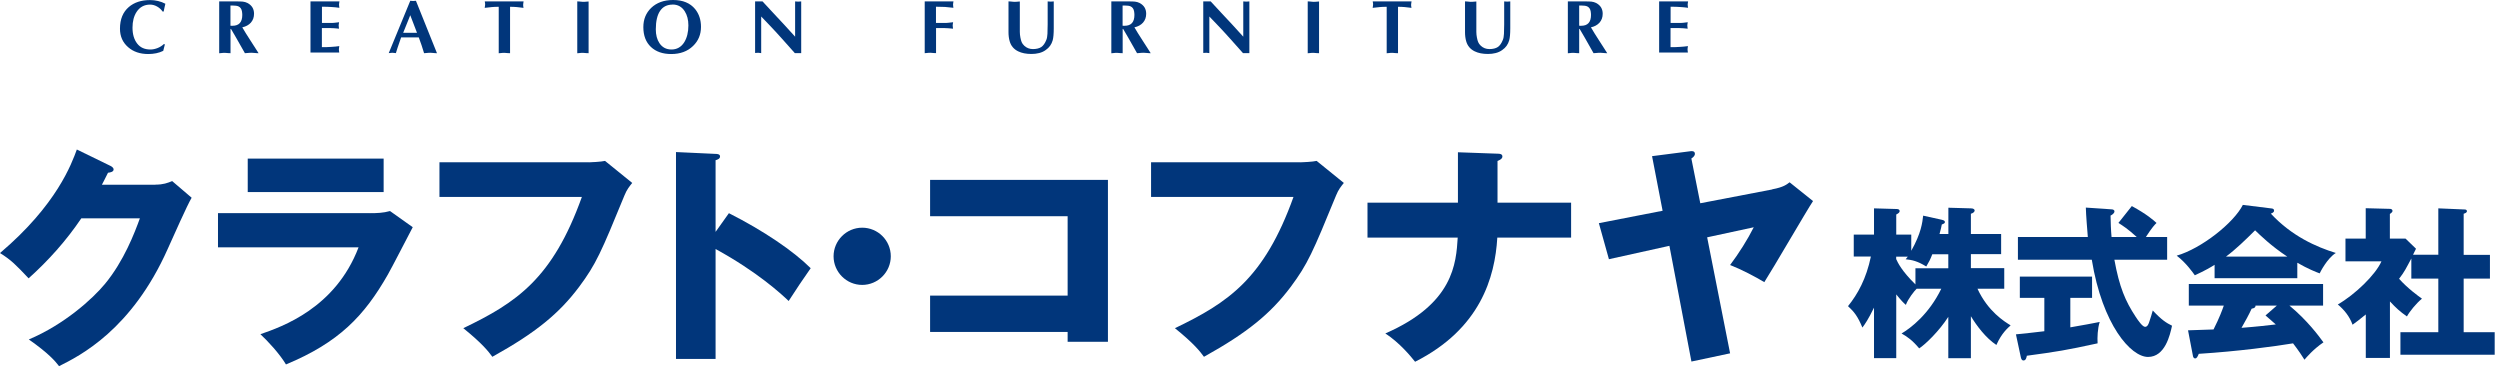 <?xml version="1.0" encoding="UTF-8"?>
<svg xmlns="http://www.w3.org/2000/svg" width="353" height="52" viewBox="0 0 353 52" fill="none">
  <path d="M21.96 26.07C23.05 26.07 23.65 25.84 24.31 25.57L27.06 27.92C26.46 28.91 24.45 33.44 23.69 35.13C18.6 46.58 11.25 50.25 8.34 51.7C7.78 50.97 6.85 49.88 4.07 47.93C9.1 45.81 13.1 42.17 14.82 40.09C17.5 36.85 19.02 32.85 19.75 30.83H11.48C9.36 33.97 6.85 36.78 4.04 39.3C2.25 37.41 1.59 36.72 0 35.73C8.04 28.92 10.12 23.09 10.85 21.11L15.61 23.43C15.74 23.5 16.04 23.66 16.04 23.93C16.04 24.26 15.58 24.36 15.25 24.39C14.72 25.42 14.62 25.68 14.39 26.08H21.97L21.96 26.07Z" fill="#01367B"></path>
  <path d="M52.22 30.1C53.25 30.1 54.11 30.07 55.07 29.8L58.28 32.08C57.72 33.14 55.3 37.84 54.77 38.76C51.43 44.62 47.86 48.35 40.38 51.46C39.45 49.91 37.8 48.15 36.77 47.19C39.81 46.13 47.36 43.52 50.63 34.92H30.78V30.09H52.22V30.1ZM54.17 22.39V27.12H34.98V22.39H54.17Z" fill="#01367B"></path>
  <path d="M83.15 22.92C83.41 22.92 84.87 22.85 85.43 22.72L89.27 25.83C88.87 26.33 88.51 26.76 88.18 27.58C84.87 35.65 84.18 37.27 81.76 40.52C78.95 44.26 75.67 46.97 69.52 50.38C68.96 49.62 68.16 48.56 65.42 46.34C72.93 42.73 78.02 39.36 82.16 27.81H62.05V22.91H83.16L83.15 22.92Z" fill="#01367B"></path>
  <path d="M102.92 30.1C107.82 32.58 112.02 35.43 114.47 37.87C112.98 40.02 112.82 40.25 111.36 42.5C110.27 41.47 106.96 38.4 101.04 35.16V50.68H95.45V21.47L101.04 21.73C101.27 21.73 101.67 21.76 101.67 22.09C101.67 22.42 101.31 22.55 101.04 22.62V32.74L102.93 30.09L102.92 30.1Z" fill="#01367B"></path>
  <path d="M125.78 36.19C125.78 38.41 123.96 40.23 121.74 40.23C119.52 40.23 117.7 38.41 117.7 36.19C117.7 33.97 119.52 32.15 121.74 32.15C123.96 32.15 125.78 33.94 125.78 36.19Z" fill="#01367B"></path>
  <path d="M131.33 46.87V41.74H150.75V30.53H131.33V25.4H156.44V48.26H150.75V46.87H131.33Z" fill="#01367B"></path>
  <path d="M183.63 22.92C183.89 22.92 185.35 22.85 185.91 22.72L189.75 25.83C189.35 26.33 188.99 26.76 188.66 27.58C185.35 35.65 184.66 37.27 182.24 40.52C179.43 44.26 176.15 46.97 170 50.38C169.44 49.62 168.64 48.56 165.9 46.34C173.41 42.73 178.5 39.36 182.64 27.81H162.53V22.91H183.64L183.63 22.92Z" fill="#01367B"></path>
  <path d="M205.86 21.5L211.45 21.7C211.75 21.7 212.14 21.73 212.14 22.1C212.14 22.47 211.61 22.66 211.45 22.73V28.62H221.84V33.55H211.42C211.09 39.14 209.04 46.42 199.81 51.08C199.21 50.32 197.63 48.4 195.61 47.08C205.27 42.88 205.6 37.16 205.83 33.55H193.09V28.62H205.86V21.51V21.5Z" fill="#01367B"></path>
  <path d="M250.24 26.73C251.86 26.43 252.29 26.04 252.69 25.74L256 28.39C255.21 29.55 250.28 38.05 249.12 39.84C247.86 39.08 245.91 38.05 244.29 37.42C245.51 35.8 246.77 33.81 247.63 32.09L241.05 33.51L244.29 49.89L238.83 51.05L235.72 34.71L227.18 36.6L225.76 31.51L234.76 29.76L233.27 22.05L238.63 21.36C238.8 21.33 239.32 21.26 239.32 21.72C239.32 22.02 239.02 22.25 238.82 22.38L240.08 28.7L250.24 26.75V26.73Z" fill="#01367B"></path>
  <path d="M278.28 50.58H275.1V44.74C273.81 46.75 271.85 48.64 270.99 49.19C270.04 48.06 269.33 47.55 268.5 47.09C269.81 46.31 272.35 44.39 274.11 40.77H270.63C270.31 41.07 269.38 42.25 269.11 43.05C268.76 42.75 268.46 42.45 267.75 41.57V50.57H264.61V43.44C263.8 45.1 263.32 45.79 262.97 46.25C262.32 44.68 261.82 44.04 260.94 43.23C262.32 41.52 263.52 39.35 264.17 36.22H261.75V33.13H264.61V29.42L267.75 29.51C267.87 29.51 268.23 29.51 268.23 29.81C268.23 29.95 268.14 30.09 267.75 30.29V33.13H269.87V35.41C271.28 32.92 271.44 31.4 271.55 30.45L274.18 31.03C274.5 31.1 274.62 31.21 274.62 31.35C274.62 31.51 274.5 31.58 274.18 31.7C274.11 32.07 274.09 32.21 273.86 33.04H275.11V29.33L278.29 29.42C278.61 29.42 278.82 29.54 278.82 29.72C278.82 29.93 278.57 30.11 278.29 30.18V33.04H282.56V35.88H278.29V37.86H283V40.77H279.22C280.7 43.98 283.03 45.41 283.9 45.94C283.53 46.29 282.63 47.02 281.89 48.71C280.39 47.72 279.1 45.99 278.29 44.65V50.58H278.28ZM267.74 36.58C267.97 37.09 268.52 38.26 270.46 40.16V37.88H275.1V35.9H272.84C272.54 36.68 272.4 36.92 271.99 37.63C270.72 36.85 270.01 36.71 269.08 36.61C269.17 36.52 269.26 36.38 269.38 36.24H267.74V36.59V36.58Z" fill="#01367B"></path>
  <path d="M292.33 46.22C294.08 45.92 295.44 45.67 296.48 45.46C296.18 46.36 296.13 47.67 296.18 48.48C291.73 49.45 290.44 49.66 286.19 50.23C286.14 50.48 286.07 50.9 285.71 50.9C285.53 50.9 285.41 50.76 285.34 50.44L284.65 47.21C285.83 47.09 287.14 46.96 288.66 46.77V42.06H285.2V39.06H295.4V42.06H292.33V46.21V46.22ZM301.02 29.1C303.12 30.25 304.02 31.04 304.5 31.48C304.25 31.73 303.88 32.1 303 33.46H306V36.67H298.55C299.26 40.57 300.1 42.51 301.55 44.72C301.9 45.25 302.52 46.15 302.89 46.15C303.24 46.15 303.4 45.71 303.51 45.34C303.65 44.92 303.81 44.44 303.97 43.84C305.24 45.2 305.89 45.59 306.69 45.99C306.41 47.28 305.72 50.4 303.3 50.4C300.88 50.4 296.86 45.88 295.36 36.67H284.93V33.46H294.8C294.71 32.28 294.55 30.48 294.52 29.31L298.17 29.56C298.31 29.56 298.56 29.63 298.56 29.84C298.56 30.14 298.19 30.35 298.01 30.44C298.03 31.41 298.06 32.49 298.15 33.46H301.7C300.5 32.35 299.67 31.82 299.12 31.48L301.01 29.1H301.02Z" fill="#01367B"></path>
  <path d="M324.37 39.28H312.7V37.39C312.24 37.69 311.34 38.22 309.91 38.87C309.63 38.48 308.66 37.09 307.35 36.1C310.86 35.08 315.42 31.46 316.69 28.93L320.8 29.44C320.94 29.46 321.1 29.53 321.1 29.74C321.1 29.99 320.8 30.11 320.64 30.16C323.57 33.32 327.05 34.87 329.82 35.72C328.6 36.46 327.58 38.49 327.54 38.6C327.03 38.42 325.86 37.95 324.38 37.1V39.29L324.37 39.28ZM308.95 46.64C309.62 46.62 310.52 46.59 312.55 46.52C313.4 44.84 313.8 43.73 314 43.15H309.06V40.1H328.02V43.15H323.27C325.83 45.27 327.45 47.49 328.07 48.34C326.64 49.31 325.69 50.44 325.39 50.79C325.09 50.31 324.58 49.52 323.78 48.48C321.13 48.92 316.01 49.61 310.47 49.96C310.29 50.38 310.19 50.61 309.94 50.61C309.76 50.61 309.66 50.4 309.64 50.24L308.95 46.64ZM322.96 36.23C320.7 34.75 319.04 33.12 318.42 32.52C317.08 33.86 315.65 35.24 314.31 36.23H322.96ZM321.48 43.15H318.48C318.48 43.36 318.41 43.5 317.93 43.59C317.51 44.51 317.01 45.39 316.5 46.29C318.83 46.11 320.21 45.94 321.34 45.81C320.69 45.23 320.33 44.91 319.89 44.54L321.48 43.16V43.15Z" fill="#01367B"></path>
  <path d="M344.29 36V29.42L348.05 29.58C348.17 29.58 348.33 29.65 348.33 29.81C348.33 30.02 348.1 30.11 347.87 30.18V35.99H351.58V39.34H347.87V46.91H352.25V50.09H338.94V46.91H344.29V39.34H340.48V36.5C339.74 37.88 339.51 38.39 338.75 39.36C339.93 40.7 341.5 41.83 341.98 42.17C341.15 42.86 340.23 43.99 339.86 44.68C338.89 44.01 338.31 43.48 337.46 42.56V50.54H334.05V44.4C333.08 45.18 332.74 45.46 332.18 45.85C331.76 44.67 331 43.75 330.1 42.99C332.55 41.58 335.45 38.77 336.26 36.9H331.18V33.69H334.04V29.4L337.45 29.49C337.59 29.49 337.82 29.54 337.82 29.79C337.82 29.91 337.73 30.02 337.45 30.21V33.69H339.66L341.14 35.12C341.07 35.26 340.77 35.86 340.72 35.97H344.27L344.29 36Z" fill="#01367B"></path>
  <path d="M23.14 6.21L23.28 6.27L23.05 7.18C22.74 7.33 22.41 7.45 22.05 7.52C21.69 7.59 21.32 7.63 20.94 7.63C19.78 7.63 18.83 7.31 18.09 6.66C17.32 5.99 16.94 5.12 16.94 4.05C16.94 2.72 17.36 1.7 18.19 0.99C18.95 0.34 19.95 0.01 21.18 0.01C21.56 0.01 21.93 0.05 22.31 0.14C22.69 0.23 23.04 0.36 23.35 0.53C23.31 0.67 23.27 0.84 23.23 1.05C23.18 1.25 23.14 1.45 23.11 1.63H22.96C22.76 1.34 22.5 1.1 22.18 0.92C21.86 0.74 21.53 0.65 21.19 0.65C20.37 0.65 19.73 1 19.28 1.69C18.9 2.28 18.71 3.02 18.71 3.9C18.71 4.84 18.93 5.58 19.37 6.15C19.81 6.72 20.43 6.99 21.24 6.99C21.57 6.99 21.91 6.92 22.26 6.78C22.61 6.64 22.9 6.45 23.15 6.21H23.14Z" fill="#01367B"></path>
  <path d="M30.95 7.5V0.2H33.22C33.71 0.2 34.07 0.2 34.29 0.23C34.51 0.26 34.73 0.31 34.94 0.42C35.56 0.75 35.87 1.25 35.87 1.94C35.87 2.44 35.72 2.86 35.42 3.2C35.12 3.53 34.72 3.75 34.21 3.86C34.49 4.34 34.87 4.97 35.37 5.73C35.7 6.24 35.94 6.61 36.09 6.85L36.51 7.51C36.38 7.51 36.19 7.51 35.96 7.48C35.73 7.45 35.59 7.45 35.54 7.45C35.41 7.45 35.22 7.45 34.99 7.48C34.76 7.51 34.62 7.51 34.58 7.51L33.31 5.27L32.62 4.09H32.55V7.51C32.43 7.51 32.33 7.51 32.25 7.5C31.94 7.47 31.78 7.46 31.75 7.46C31.63 7.46 31.47 7.46 31.28 7.49C31.09 7.51 30.98 7.52 30.95 7.52V7.5ZM32.54 0.79V3.63C32.54 3.63 32.64 3.64 32.68 3.64H32.82C33.75 3.64 34.21 3.13 34.21 2.11C34.21 1.94 34.19 1.76 34.16 1.58C34.1 1.25 33.93 1.02 33.67 0.9C33.49 0.82 33.22 0.78 32.85 0.78H32.54V0.79Z" fill="#01367B"></path>
  <path d="M43.87 0.2H47.93C47.92 0.28 47.9 0.36 47.89 0.44C47.88 0.52 47.87 0.6 47.87 0.65C47.87 0.7 47.87 0.77 47.89 0.87C47.9 0.97 47.91 1.05 47.92 1.1C47.56 1.05 47.18 1.01 46.8 0.99C46.41 0.96 45.97 0.95 45.46 0.95V3.24H46.57C46.85 3.24 47.06 3.24 47.21 3.22C47.36 3.21 47.58 3.18 47.88 3.14C47.87 3.22 47.85 3.3 47.84 3.39C47.83 3.47 47.82 3.55 47.82 3.6C47.82 3.65 47.82 3.72 47.84 3.82C47.85 3.92 47.86 4 47.87 4.05C47.7 4.03 47.49 4.01 47.24 3.99C46.99 3.97 46.76 3.96 46.56 3.96H45.45V6.66C45.95 6.66 46.4 6.65 46.79 6.62C47.18 6.6 47.55 6.56 47.91 6.51C47.9 6.59 47.88 6.67 47.87 6.76C47.86 6.85 47.85 6.92 47.85 6.97C47.85 7.02 47.85 7.09 47.87 7.19C47.89 7.29 47.89 7.37 47.9 7.42H43.84V0.2H43.87Z" fill="#01367B"></path>
  <path d="M59.12 5.28H56.64C56.41 5.93 56.25 6.4 56.15 6.7C56.05 7 55.96 7.27 55.9 7.5L55.4 7.45L54.89 7.5L57.93 0.11L58.33 0.14L58.73 0.11L61.7 7.51C61.57 7.51 61.4 7.51 61.18 7.48C60.96 7.46 60.83 7.45 60.79 7.45C60.66 7.45 60.49 7.45 60.27 7.48C60.05 7.5 59.92 7.51 59.88 7.51C59.72 7.01 59.6 6.63 59.52 6.37C59.38 5.96 59.25 5.6 59.13 5.28H59.12ZM56.93 4.63H58.88L57.93 2.15L56.93 4.63Z" fill="#01367B"></path>
  <path d="M72.02 0.96V7.51C71.9 7.51 71.8 7.51 71.72 7.5C71.41 7.47 71.25 7.46 71.22 7.46C71.1 7.46 70.94 7.46 70.75 7.49C70.56 7.51 70.45 7.52 70.42 7.52V0.96C70.04 0.96 69.72 0.97 69.44 1C69.16 1.02 68.83 1.06 68.44 1.11C68.45 1.01 68.47 0.92 68.48 0.85C68.49 0.78 68.5 0.71 68.5 0.65C68.5 0.55 68.5 0.46 68.48 0.39C68.46 0.32 68.46 0.25 68.45 0.2H73.93C73.92 0.3 73.9 0.39 73.89 0.46C73.88 0.53 73.87 0.6 73.87 0.65C73.87 0.76 73.87 0.85 73.89 0.92C73.91 0.99 73.91 1.06 73.92 1.11C73.4 1.05 73.09 1.01 72.98 1C72.66 0.97 72.34 0.96 72.01 0.96H72.02Z" fill="#01367B"></path>
  <path d="M81.51 7.5V0.2C81.63 0.2 81.79 0.2 81.98 0.23C82.17 0.26 82.28 0.26 82.31 0.26C82.43 0.26 82.53 0.26 82.61 0.25C82.92 0.22 83.08 0.21 83.11 0.21V7.51C82.99 7.51 82.89 7.51 82.81 7.5C82.5 7.47 82.34 7.46 82.31 7.46C82.19 7.46 82.03 7.46 81.84 7.49C81.65 7.51 81.54 7.52 81.51 7.52V7.5Z" fill="#01367B"></path>
  <path d="M98.98 3.79C98.98 4.87 98.61 5.77 97.86 6.49C97.08 7.25 96.05 7.63 94.78 7.63C93.58 7.63 92.62 7.3 91.91 6.63C91.2 5.96 90.84 5.03 90.84 3.83C90.84 2.73 91.21 1.83 91.94 1.12C92.71 0.38 93.74 0 95.04 0C96.42 0 97.45 0.43 98.15 1.28C98.7 1.96 98.98 2.8 98.98 3.79ZM94.97 0.65C94.21 0.65 93.63 0.93 93.23 1.5C92.81 2.09 92.6 2.98 92.6 4.15C92.6 4.93 92.77 5.58 93.11 6.09C93.51 6.69 94.08 6.99 94.82 6.99C95.56 6.99 96.19 6.65 96.62 5.96C97 5.34 97.2 4.55 97.2 3.59C97.2 2.8 97.03 2.14 96.69 1.6C96.29 0.96 95.71 0.64 94.97 0.64V0.65Z" fill="#01367B"></path>
  <path d="M106.62 7.48V0.2H107.67C108.14 0.71 108.65 1.26 109.19 1.84C109.5 2.16 110.02 2.72 110.75 3.51C111.48 4.3 111.99 4.86 112.27 5.18V0.2L112.7 0.23L113.13 0.2V7.5H112.23C111.63 6.82 111.03 6.15 110.43 5.48C109.81 4.78 109.21 4.14 108.64 3.54L107.48 2.33V7.5L107.05 7.45L106.62 7.48Z" fill="#01367B"></path>
  <path d="M132.17 3.98V7.5C132.05 7.5 131.95 7.5 131.87 7.49C131.56 7.46 131.4 7.45 131.37 7.45C131.25 7.45 131.09 7.45 130.9 7.48C130.71 7.5 130.6 7.51 130.57 7.51V0.2H134.63C134.62 0.28 134.6 0.36 134.59 0.44C134.58 0.52 134.57 0.6 134.57 0.65C134.57 0.7 134.57 0.77 134.59 0.87C134.6 0.97 134.61 1.05 134.62 1.1C134.14 1.04 133.75 1 133.44 0.98C133.13 0.96 132.7 0.95 132.16 0.95V3.24H133.29C133.54 3.24 133.72 3.24 133.85 3.22C133.97 3.21 134.22 3.18 134.58 3.14C134.57 3.22 134.55 3.3 134.54 3.39C134.53 3.47 134.52 3.55 134.52 3.6C134.52 3.65 134.52 3.72 134.54 3.82C134.55 3.92 134.56 4 134.57 4.05C134.35 4.03 134.13 4.01 133.9 3.99C133.67 3.97 133.46 3.96 133.27 3.96H132.15L132.17 3.98Z" fill="#01367B"></path>
  <path d="M142.4 4.54V0.2C142.52 0.2 142.68 0.2 142.87 0.23C143.06 0.25 143.17 0.26 143.2 0.26C143.32 0.26 143.42 0.26 143.5 0.25C143.8 0.22 143.97 0.21 144 0.21V3.71C144 3.98 144 4.25 144 4.51C144 4.77 144.03 5.04 144.08 5.3C144.13 5.57 144.19 5.78 144.26 5.95C144.33 6.12 144.45 6.29 144.64 6.47C144.97 6.77 145.37 6.93 145.85 6.93C146.33 6.93 146.75 6.83 147.03 6.64C147.31 6.45 147.55 6.12 147.74 5.64C147.83 5.43 147.88 5.14 147.9 4.77C147.92 4.39 147.93 3.95 147.93 3.44V0.2L148.36 0.23L148.79 0.2V3.98C148.79 4.76 148.74 5.33 148.64 5.69C148.48 6.26 148.16 6.72 147.66 7.06C147.39 7.26 147.08 7.4 146.73 7.49C146.38 7.58 146.02 7.62 145.64 7.62C144.9 7.62 144.28 7.5 143.77 7.25C143.15 6.95 142.75 6.47 142.57 5.84C142.51 5.65 142.47 5.44 142.44 5.21C142.41 4.98 142.4 4.75 142.4 4.54Z" fill="#01367B"></path>
  <path d="M156.92 7.5V0.2H159.19C159.68 0.2 160.04 0.2 160.26 0.23C160.48 0.26 160.7 0.31 160.91 0.42C161.53 0.75 161.84 1.25 161.84 1.94C161.84 2.44 161.69 2.86 161.39 3.2C161.09 3.53 160.69 3.75 160.18 3.86C160.46 4.34 160.84 4.97 161.34 5.73C161.67 6.24 161.91 6.61 162.06 6.85L162.48 7.51C162.35 7.51 162.16 7.51 161.93 7.48C161.7 7.45 161.56 7.45 161.51 7.45C161.38 7.45 161.19 7.45 160.96 7.48C160.73 7.51 160.59 7.51 160.55 7.51L159.28 5.27L158.59 4.09H158.52V7.51C158.4 7.51 158.3 7.51 158.22 7.5C157.91 7.47 157.75 7.46 157.72 7.46C157.6 7.46 157.44 7.46 157.25 7.49C157.06 7.51 156.95 7.52 156.92 7.52V7.5ZM158.51 0.79V3.63C158.51 3.63 158.61 3.64 158.65 3.64H158.79C159.72 3.64 160.18 3.13 160.18 2.11C160.18 1.94 160.16 1.76 160.13 1.58C160.07 1.25 159.9 1.02 159.64 0.9C159.46 0.82 159.19 0.78 158.82 0.78H158.51V0.79Z" fill="#01367B"></path>
  <path d="M169.9 7.48V0.2H170.95C171.42 0.71 171.93 1.26 172.47 1.84C172.78 2.16 173.3 2.72 174.03 3.51C174.76 4.3 175.27 4.86 175.55 5.18V0.2L175.98 0.23L176.41 0.2V7.5H175.51C174.91 6.82 174.31 6.15 173.71 5.48C173.09 4.78 172.49 4.14 171.92 3.54L170.76 2.33V7.5L170.33 7.45L169.9 7.48Z" fill="#01367B"></path>
  <path d="M184.65 7.5V0.2C184.77 0.2 184.93 0.2 185.12 0.23C185.31 0.26 185.42 0.26 185.45 0.26C185.57 0.26 185.67 0.26 185.75 0.25C186.06 0.22 186.22 0.21 186.25 0.21V7.51C186.13 7.51 186.03 7.51 185.95 7.5C185.64 7.47 185.48 7.46 185.45 7.46C185.33 7.46 185.17 7.46 184.98 7.49C184.79 7.51 184.68 7.52 184.65 7.52V7.5Z" fill="#01367B"></path>
  <path d="M197.4 0.96V7.51C197.28 7.51 197.18 7.51 197.1 7.5C196.79 7.47 196.63 7.46 196.6 7.46C196.48 7.46 196.32 7.46 196.13 7.49C195.94 7.51 195.83 7.52 195.8 7.52V0.96C195.42 0.96 195.1 0.97 194.82 1C194.54 1.02 194.21 1.06 193.82 1.11C193.83 1.01 193.85 0.92 193.86 0.85C193.87 0.78 193.88 0.71 193.88 0.65C193.88 0.55 193.88 0.46 193.86 0.39C193.84 0.32 193.84 0.25 193.83 0.2H199.31C199.3 0.3 199.28 0.39 199.27 0.46C199.26 0.53 199.25 0.6 199.25 0.65C199.25 0.76 199.25 0.85 199.27 0.92C199.29 0.99 199.29 1.06 199.3 1.11C198.78 1.05 198.47 1.01 198.36 1C198.04 0.97 197.72 0.96 197.39 0.96H197.4Z" fill="#01367B"></path>
  <path d="M206.86 4.54V0.2C206.98 0.2 207.14 0.2 207.33 0.23C207.52 0.25 207.63 0.26 207.66 0.26C207.78 0.26 207.88 0.26 207.96 0.25C208.26 0.22 208.43 0.21 208.46 0.21V3.71C208.46 3.98 208.46 4.25 208.46 4.51C208.46 4.77 208.49 5.04 208.54 5.3C208.59 5.57 208.65 5.78 208.72 5.95C208.79 6.12 208.91 6.29 209.1 6.47C209.43 6.77 209.83 6.93 210.31 6.93C210.79 6.93 211.21 6.83 211.49 6.64C211.77 6.45 212.01 6.12 212.2 5.64C212.29 5.43 212.34 5.14 212.36 4.77C212.38 4.39 212.39 3.95 212.39 3.44V0.2L212.82 0.23L213.25 0.2V3.98C213.25 4.76 213.2 5.33 213.1 5.69C212.94 6.26 212.62 6.72 212.12 7.06C211.85 7.26 211.54 7.4 211.19 7.49C210.84 7.58 210.48 7.62 210.1 7.62C209.36 7.62 208.74 7.5 208.23 7.25C207.61 6.95 207.21 6.47 207.03 5.84C206.97 5.65 206.93 5.44 206.9 5.21C206.87 4.98 206.86 4.75 206.86 4.54Z" fill="#01367B"></path>
  <path d="M221.38 7.5V0.2H223.65C224.14 0.2 224.5 0.2 224.72 0.23C224.94 0.26 225.16 0.31 225.37 0.42C225.99 0.75 226.3 1.25 226.3 1.94C226.3 2.44 226.15 2.86 225.85 3.2C225.55 3.53 225.15 3.75 224.64 3.86C224.92 4.34 225.3 4.97 225.8 5.73C226.13 6.24 226.37 6.61 226.52 6.85L226.94 7.51C226.81 7.51 226.62 7.51 226.39 7.48C226.16 7.45 226.02 7.45 225.97 7.45C225.84 7.45 225.65 7.45 225.42 7.48C225.19 7.51 225.05 7.51 225.01 7.51L223.74 5.27L223.05 4.09H222.98V7.51C222.86 7.51 222.76 7.51 222.68 7.5C222.37 7.47 222.21 7.46 222.18 7.46C222.06 7.46 221.9 7.46 221.71 7.49C221.52 7.51 221.41 7.52 221.38 7.52V7.5ZM222.98 0.79V3.63C222.98 3.63 223.08 3.64 223.12 3.64H223.26C224.19 3.64 224.65 3.13 224.65 2.11C224.65 1.94 224.63 1.76 224.6 1.58C224.54 1.25 224.37 1.02 224.11 0.9C223.93 0.82 223.66 0.78 223.29 0.78H222.98V0.79Z" fill="#01367B"></path>
  <path d="M234.3 0.2H238.36C238.35 0.28 238.33 0.36 238.32 0.44C238.31 0.52 238.3 0.6 238.3 0.65C238.3 0.7 238.3 0.77 238.32 0.87C238.33 0.97 238.34 1.05 238.35 1.1C237.99 1.05 237.61 1.01 237.23 0.99C236.84 0.96 236.4 0.95 235.89 0.95V3.24H237C237.28 3.24 237.49 3.24 237.64 3.22C237.79 3.21 238.01 3.18 238.31 3.14C238.3 3.22 238.28 3.3 238.27 3.39C238.26 3.47 238.25 3.55 238.25 3.6C238.25 3.65 238.25 3.72 238.27 3.82C238.28 3.92 238.29 4 238.3 4.05C238.13 4.03 237.92 4.01 237.67 3.99C237.42 3.97 237.19 3.96 236.99 3.96H235.88V6.66C236.38 6.66 236.83 6.65 237.22 6.62C237.61 6.6 237.98 6.56 238.34 6.51C238.33 6.59 238.31 6.67 238.3 6.76C238.29 6.85 238.28 6.92 238.28 6.97C238.28 7.02 238.28 7.09 238.3 7.19C238.32 7.29 238.32 7.37 238.33 7.42H234.27V0.2H234.3Z" fill="#01367B"></path>
</svg>
